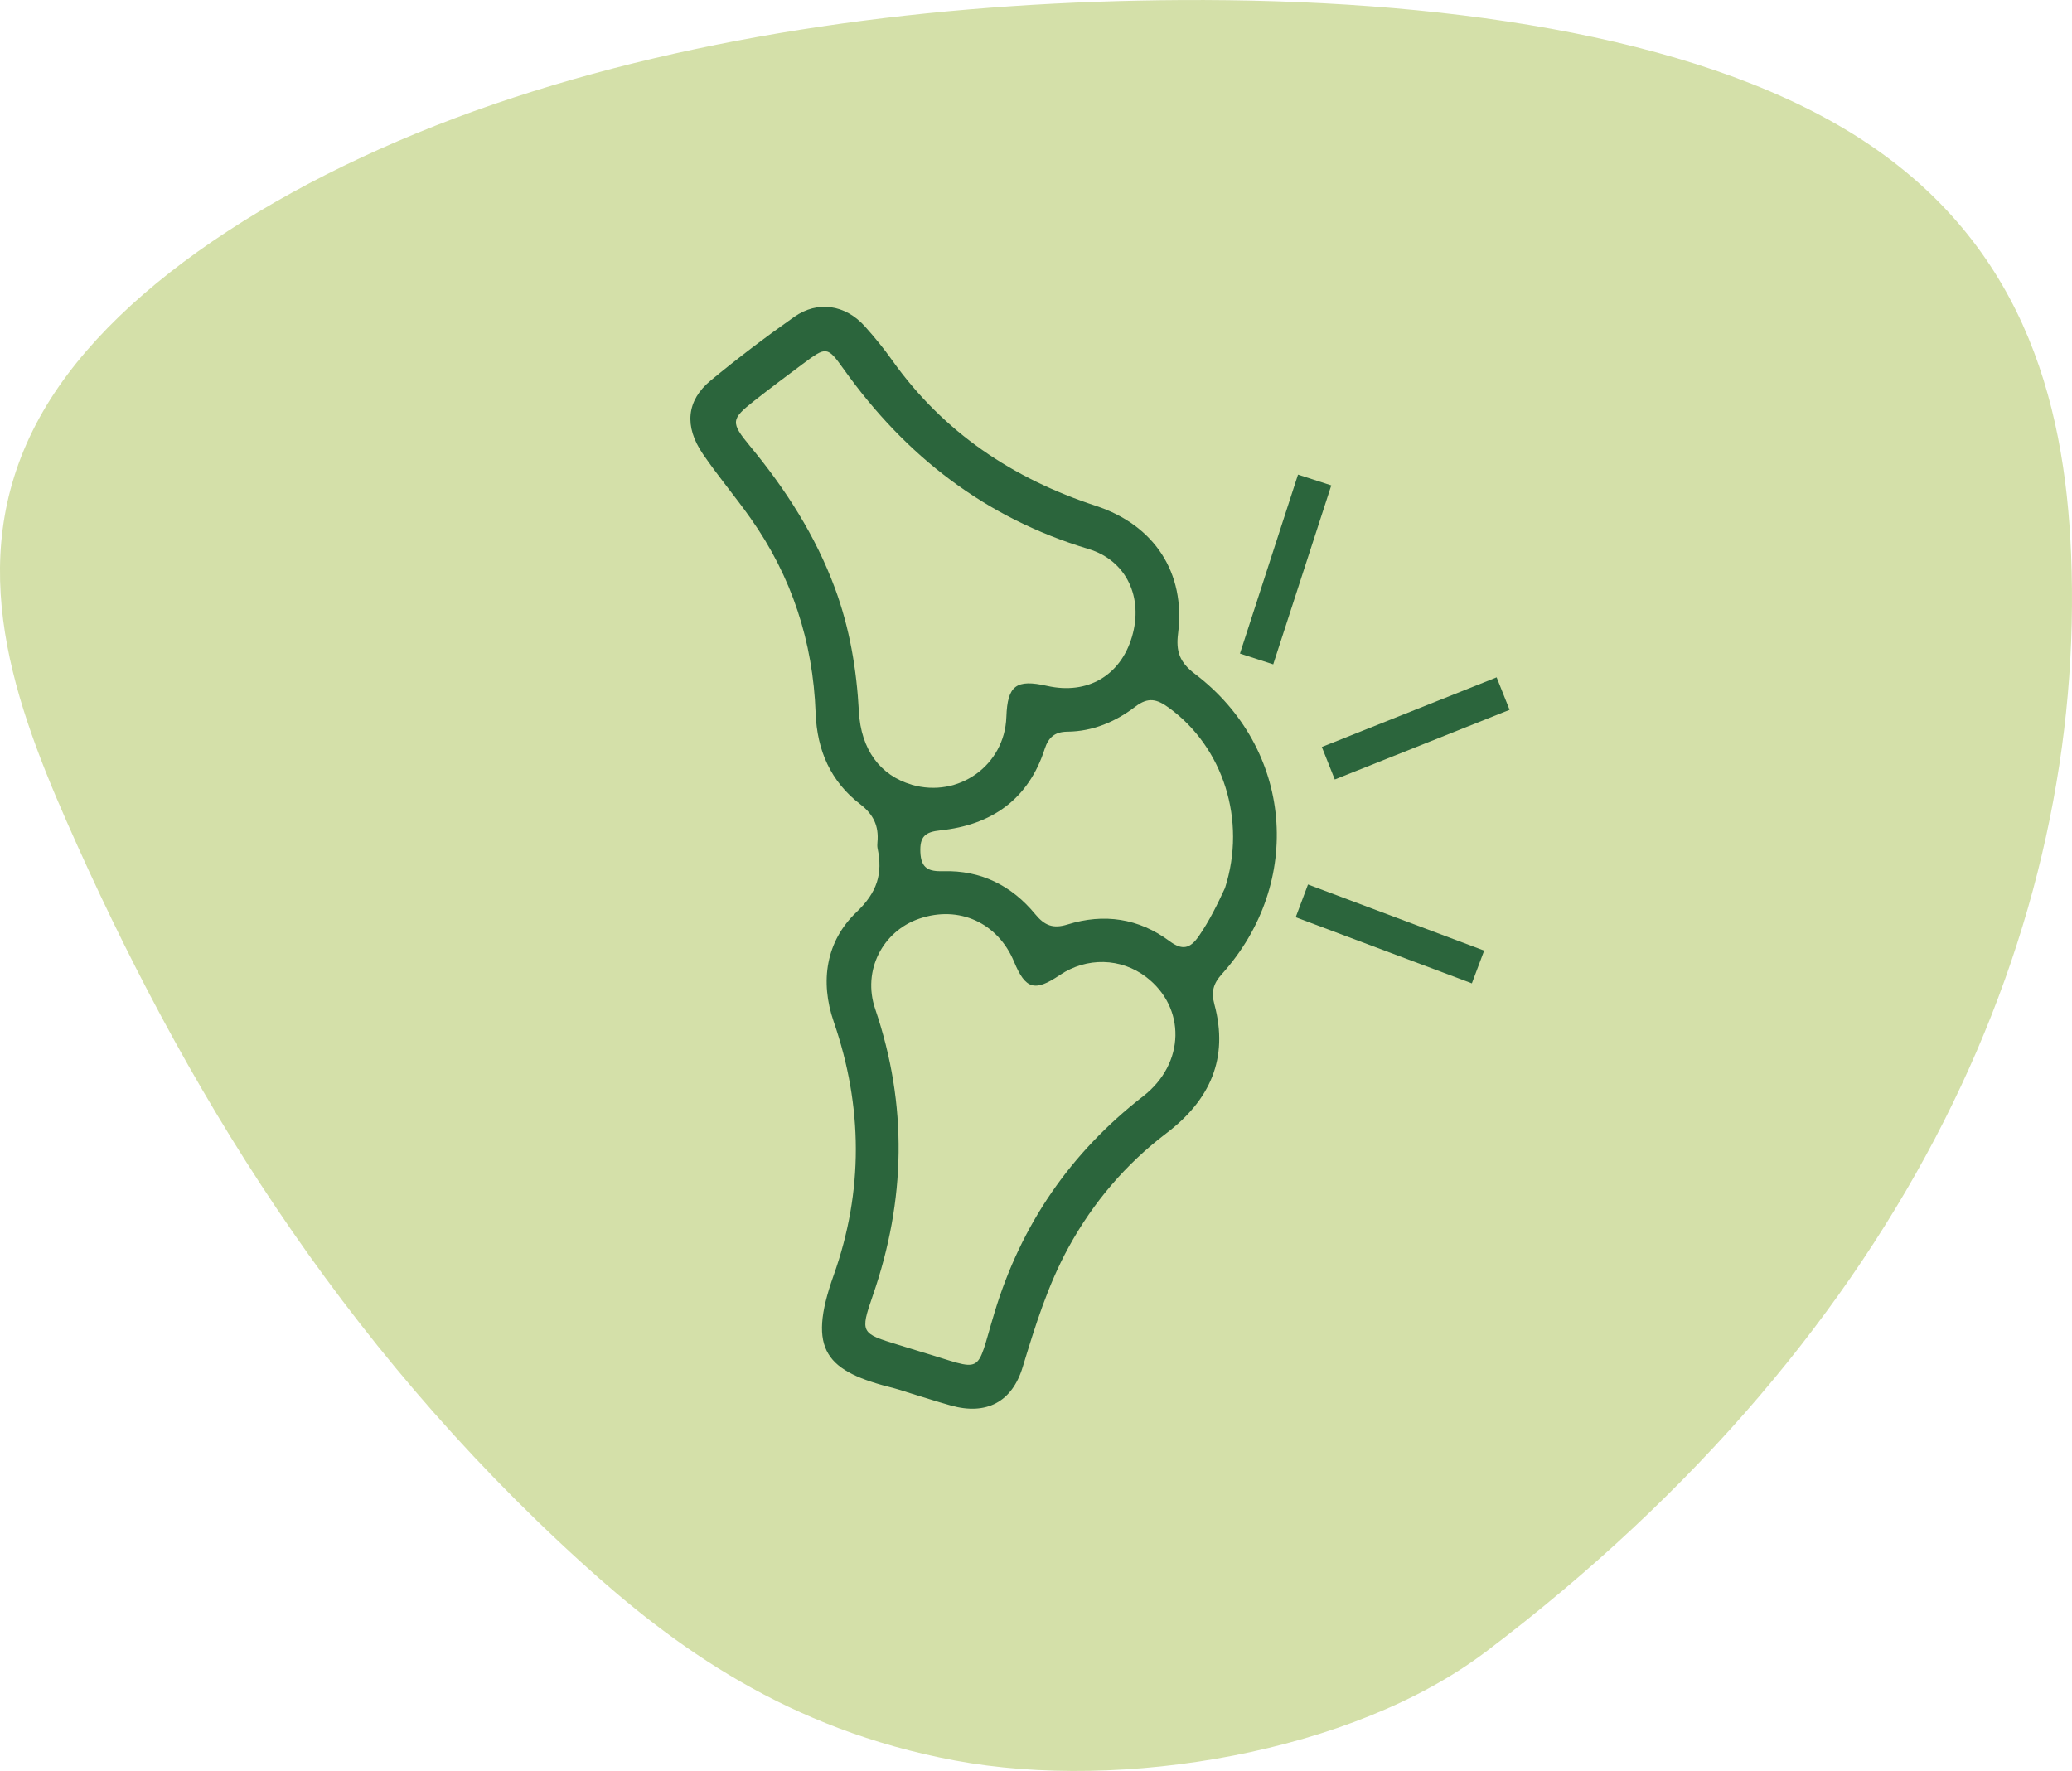 <svg xmlns="http://www.w3.org/2000/svg" id="Layer_1" version="1.1" viewBox="3.86 5.23 362.61 309.95">
  <!-- Generator: Adobe Illustrator 29.2.1, SVG Export Plug-In . SVG Version: 2.1.0 Build 116)  -->
  <defs>
    <style>
      .st0 {
        fill: #f0dcbf;
        stroke: #2b653c;
        stroke-miterlimit: 10;
        stroke-width: 6.12px;
      }

      .st1 {
        fill: #d4e0a9;
      }

      .st2 {
        fill: #2b653c;
      }
    </style>
  </defs>
  <path class="st1" d="M263.87,294.34c74.57-56.45,105.11-127.18,102.44-192.17-1.12-27.2-8.69-55.19-38.23-73.52-28.29-17.54-73.07-23.67-117.64-23.41-39,.22-79.98,5.03-116.78,17.09C56.86,34.39,24.7,54.26,11.43,77.16c-14.17,24.46-5.91,49.08,4.09,71.83,20.29,46.14,47.5,91,90.11,129.72,16.27,14.79,36.05,29.18,65.35,34.64,29.29,5.46,69.63-1.4,92.88-19.01Z"/>
  <g>
    <path class="st2" d="M162.5,248.86c2.58.79,5.15,1.63,7.76,2.36,6.21,1.75,10.73-.61,12.58-6.74,2.18-7.17,4.39-14.32,8.02-20.94,4.31-7.87,10.01-14.57,17.15-19.99,7.61-5.79,10.93-13.09,8.37-22.56-.58-2.14-.2-3.6,1.31-5.27,14.46-16.07,12.4-39.56-4.72-52.55-2.66-2.01-3.34-3.92-2.94-7.07,1.35-10.64-4.18-18.98-14.37-22.33-14.53-4.77-26.68-12.86-35.64-25.45-1.49-2.1-3.13-4.11-4.85-6.02-3.38-3.74-8.2-4.5-12.3-1.62-5.02,3.53-9.92,7.25-14.65,11.16-4.22,3.49-4.65,8-1.36,12.83,2.62,3.85,5.65,7.43,8.34,11.24,7.23,10.21,10.94,21.64,11.4,34.1.24,6.55,2.63,12,7.81,15.98,2.33,1.79,3.27,3.83,3.01,6.62-.03.36-.05.75.02,1.1.94,4.45-.07,7.71-3.69,11.16-5.34,5.09-6.42,12.11-3.99,19.16,5.12,14.86,5.22,29.72-.02,44.44-4.69,13.18-1.3,16.8,10.67,19.75.71.18,1.41.43,2.12.64ZM164.94,241.79c-1.29-.4-2.58-.79-3.87-1.19-6.54-2.01-6.73-2.08-4.47-8.61,5.78-16.71,6.13-33.36.42-50.18-2.29-6.74,1.33-13.61,7.7-15.79,6.97-2.39,13.77.7,16.61,7.54,2,4.82,3.6,5.29,7.99,2.33,4.72-3.18,10.7-3.04,15.13.34,6.96,5.32,6.86,15.12-.53,20.86-12.73,9.89-21.36,22.46-26.02,37.88-3.42,11.31-1.56,10.17-12.97,6.82ZM163.41,142.56c-5.52-1.6-8.88-6.16-9.24-12.79-.4-7.41-1.62-14.64-4.2-21.61-3.41-9.2-8.62-17.32-14.85-24.85-3.44-4.16-3.35-4.71.72-7.92,2.8-2.2,5.65-4.34,8.5-6.46,4.14-3.08,4.28-3.15,7.2.95,10.83,15.19,24.76,26.01,42.8,31.43,6.69,2.01,9.65,8.53,7.62,15.37-2.02,6.82-7.81,10.17-14.83,8.6-5.45-1.23-6.96-.08-7.15,5.43-.29,8.47-8.37,14.25-16.58,11.86ZM218.25,160.63c-1.27,2.74-2.7,5.72-4.61,8.47-1.51,2.18-2.89,2.5-5.11.84-5.39-4-11.48-4.89-17.84-2.91-2.54.79-4.02.19-5.66-1.8-4.12-5.01-9.52-7.71-16.09-7.52-2.53.07-3.89-.46-4.01-3.33-.11-2.7.79-3.54,3.49-3.82,8.95-.93,15.41-5.4,18.26-14.23.67-2.09,1.82-3.02,3.96-3.04,4.48-.04,8.47-1.75,11.92-4.39,2.27-1.74,3.81-1.29,5.83.18,9.54,6.91,13.66,19.71,9.86,31.54Z"/>
    <line class="st0" x1="223.77" y1="120.56" x2="233.93" y2="89.24"/>
    <line class="st0" x1="231.69" y1="162.9" x2="262.52" y2="174.47"/>
    <line class="st0" x1="236.32" y1="138.81" x2="266.91" y2="126.62"/>
  </g>
</svg>